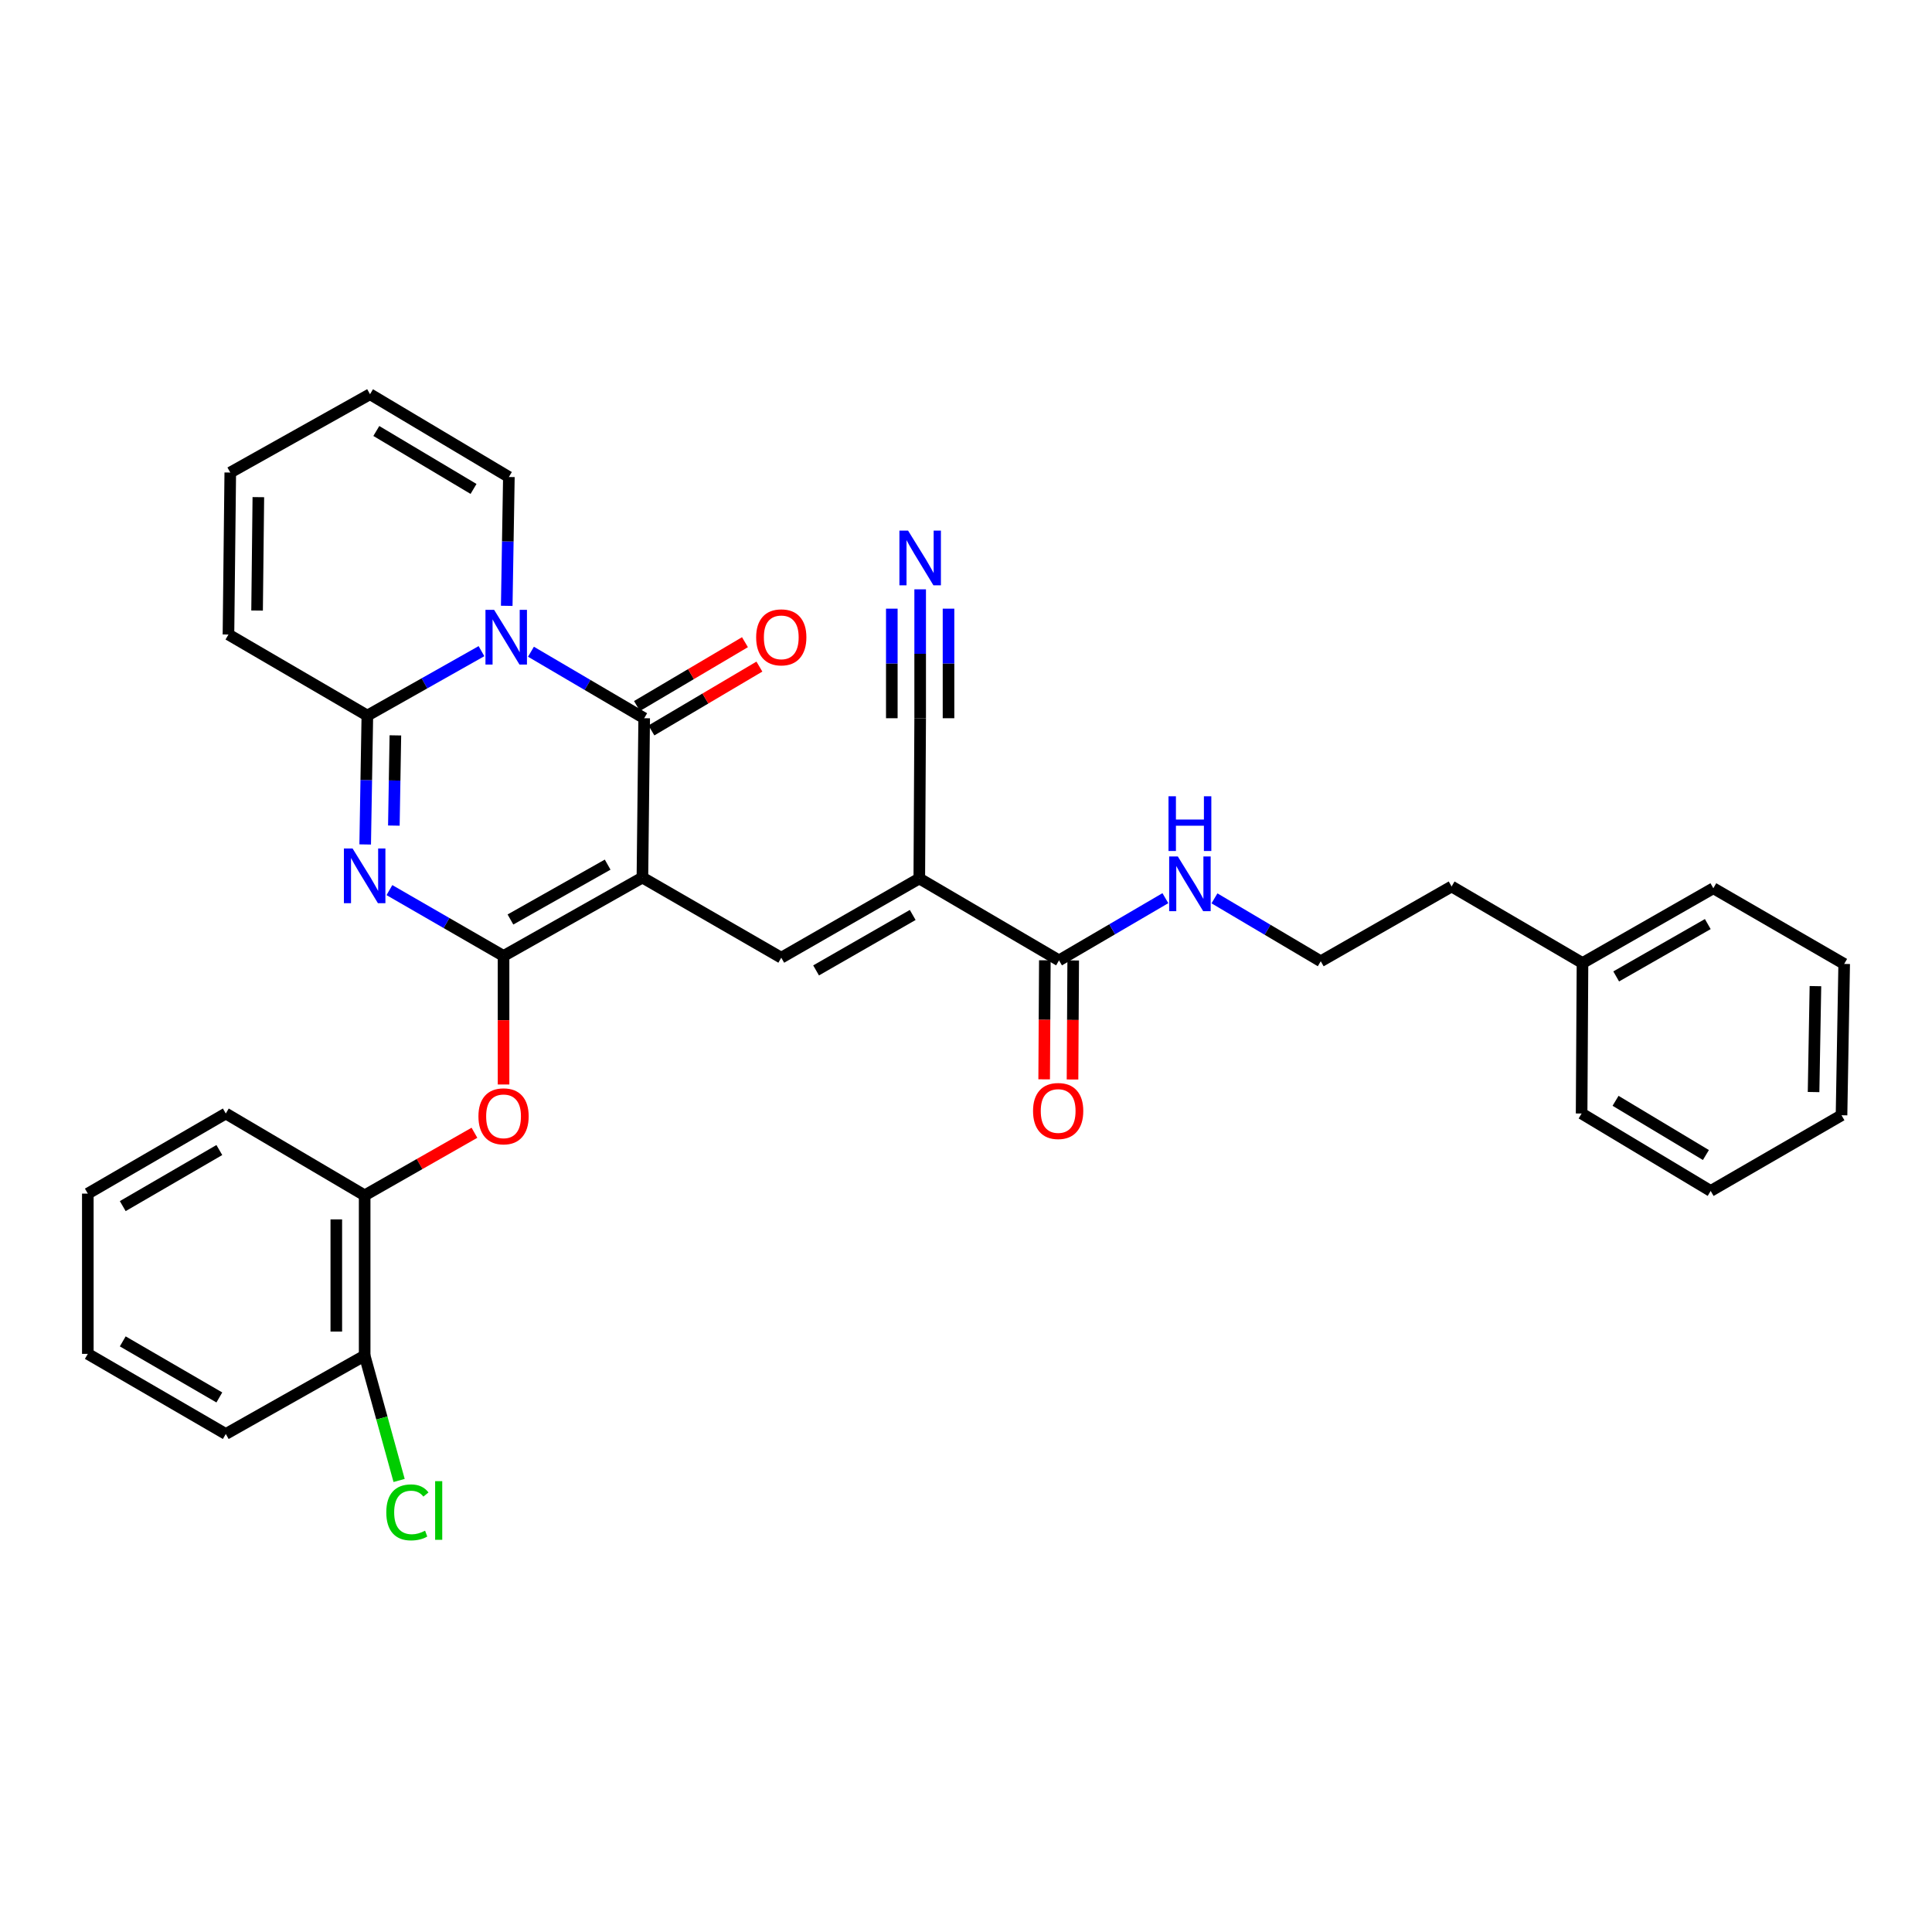 <?xml version='1.0' encoding='iso-8859-1'?>
<svg version='1.1' baseProfile='full'
              xmlns='http://www.w3.org/2000/svg'
                      xmlns:rdkit='http://www.rdkit.org/xml'
                      xmlns:xlink='http://www.w3.org/1999/xlink'
                  xml:space='preserve'
width='1000px' height='1000px' viewBox='0 0 1000 1000'>
<!-- END OF HEADER -->
<rect style='opacity:1.0;fill:#FFFFFF;stroke:none' width='1000' height='1000' x='0' y='0'> </rect>
<path class='bond-0' d='M 332.511,454.227 L 260.637,494.795' style='fill:none;fill-rule:evenodd;stroke:#000000;stroke-width:6px;stroke-linecap:butt;stroke-linejoin:miter;stroke-opacity:1' />
<path class='bond-0' d='M 314.517,447.533 L 264.205,475.93' style='fill:none;fill-rule:evenodd;stroke:#000000;stroke-width:6px;stroke-linecap:butt;stroke-linejoin:miter;stroke-opacity:1' />
<path class='bond-3' d='M 332.511,454.227 L 333.432,371.755' style='fill:none;fill-rule:evenodd;stroke:#000000;stroke-width:6px;stroke-linecap:butt;stroke-linejoin:miter;stroke-opacity:1' />
<path class='bond-5' d='M 332.511,454.227 L 404.385,495.708' style='fill:none;fill-rule:evenodd;stroke:#000000;stroke-width:6px;stroke-linecap:butt;stroke-linejoin:miter;stroke-opacity:1' />
<path class='bond-2' d='M 260.637,494.795 L 231.099,477.755' style='fill:none;fill-rule:evenodd;stroke:#000000;stroke-width:6px;stroke-linecap:butt;stroke-linejoin:miter;stroke-opacity:1' />
<path class='bond-2' d='M 231.099,477.755 L 201.561,460.715' style='fill:none;fill-rule:evenodd;stroke:#0000FF;stroke-width:6px;stroke-linecap:butt;stroke-linejoin:miter;stroke-opacity:1' />
<path class='bond-7' d='M 260.637,494.795 L 260.637,528.063' style='fill:none;fill-rule:evenodd;stroke:#000000;stroke-width:6px;stroke-linecap:butt;stroke-linejoin:miter;stroke-opacity:1' />
<path class='bond-7' d='M 260.637,528.063 L 260.637,561.331' style='fill:none;fill-rule:evenodd;stroke:#FF0000;stroke-width:6px;stroke-linecap:butt;stroke-linejoin:miter;stroke-opacity:1' />
<path class='bond-1' d='M 274.825,337.333 L 304.129,354.544' style='fill:none;fill-rule:evenodd;stroke:#0000FF;stroke-width:6px;stroke-linecap:butt;stroke-linejoin:miter;stroke-opacity:1' />
<path class='bond-1' d='M 304.129,354.544 L 333.432,371.755' style='fill:none;fill-rule:evenodd;stroke:#000000;stroke-width:6px;stroke-linecap:butt;stroke-linejoin:miter;stroke-opacity:1' />
<path class='bond-4' d='M 249.211,337.036 L 219.676,353.706' style='fill:none;fill-rule:evenodd;stroke:#0000FF;stroke-width:6px;stroke-linecap:butt;stroke-linejoin:miter;stroke-opacity:1' />
<path class='bond-4' d='M 219.676,353.706 L 190.14,370.377' style='fill:none;fill-rule:evenodd;stroke:#000000;stroke-width:6px;stroke-linecap:butt;stroke-linejoin:miter;stroke-opacity:1' />
<path class='bond-11' d='M 262.284,313.576 L 262.838,280.236' style='fill:none;fill-rule:evenodd;stroke:#0000FF;stroke-width:6px;stroke-linecap:butt;stroke-linejoin:miter;stroke-opacity:1' />
<path class='bond-11' d='M 262.838,280.236 L 263.392,246.896' style='fill:none;fill-rule:evenodd;stroke:#000000;stroke-width:6px;stroke-linecap:butt;stroke-linejoin:miter;stroke-opacity:1' />
<path class='bond-33' d='M 189.019,437.088 L 189.58,403.733' style='fill:none;fill-rule:evenodd;stroke:#0000FF;stroke-width:6px;stroke-linecap:butt;stroke-linejoin:miter;stroke-opacity:1' />
<path class='bond-33' d='M 189.58,403.733 L 190.14,370.377' style='fill:none;fill-rule:evenodd;stroke:#000000;stroke-width:6px;stroke-linecap:butt;stroke-linejoin:miter;stroke-opacity:1' />
<path class='bond-33' d='M 203.86,427.328 L 204.253,403.979' style='fill:none;fill-rule:evenodd;stroke:#0000FF;stroke-width:6px;stroke-linecap:butt;stroke-linejoin:miter;stroke-opacity:1' />
<path class='bond-33' d='M 204.253,403.979 L 204.645,380.63' style='fill:none;fill-rule:evenodd;stroke:#000000;stroke-width:6px;stroke-linecap:butt;stroke-linejoin:miter;stroke-opacity:1' />
<path class='bond-13' d='M 337.166,378.071 L 365.112,361.55' style='fill:none;fill-rule:evenodd;stroke:#000000;stroke-width:6px;stroke-linecap:butt;stroke-linejoin:miter;stroke-opacity:1' />
<path class='bond-13' d='M 365.112,361.55 L 393.059,345.029' style='fill:none;fill-rule:evenodd;stroke:#FF0000;stroke-width:6px;stroke-linecap:butt;stroke-linejoin:miter;stroke-opacity:1' />
<path class='bond-13' d='M 329.698,365.438 L 357.644,348.917' style='fill:none;fill-rule:evenodd;stroke:#000000;stroke-width:6px;stroke-linecap:butt;stroke-linejoin:miter;stroke-opacity:1' />
<path class='bond-13' d='M 357.644,348.917 L 385.591,332.396' style='fill:none;fill-rule:evenodd;stroke:#FF0000;stroke-width:6px;stroke-linecap:butt;stroke-linejoin:miter;stroke-opacity:1' />
<path class='bond-14' d='M 190.14,370.377 L 118.25,328.431' style='fill:none;fill-rule:evenodd;stroke:#000000;stroke-width:6px;stroke-linecap:butt;stroke-linejoin:miter;stroke-opacity:1' />
<path class='bond-6' d='M 404.385,495.708 L 475.827,454.7' style='fill:none;fill-rule:evenodd;stroke:#000000;stroke-width:6px;stroke-linecap:butt;stroke-linejoin:miter;stroke-opacity:1' />
<path class='bond-6' d='M 422.407,502.284 L 472.416,473.579' style='fill:none;fill-rule:evenodd;stroke:#000000;stroke-width:6px;stroke-linecap:butt;stroke-linejoin:miter;stroke-opacity:1' />
<path class='bond-8' d='M 475.827,454.7 L 548.15,497.086' style='fill:none;fill-rule:evenodd;stroke:#000000;stroke-width:6px;stroke-linecap:butt;stroke-linejoin:miter;stroke-opacity:1' />
<path class='bond-9' d='M 475.827,454.7 L 476.276,371.755' style='fill:none;fill-rule:evenodd;stroke:#000000;stroke-width:6px;stroke-linecap:butt;stroke-linejoin:miter;stroke-opacity:1' />
<path class='bond-12' d='M 245.568,586.317 L 217.157,602.516' style='fill:none;fill-rule:evenodd;stroke:#FF0000;stroke-width:6px;stroke-linecap:butt;stroke-linejoin:miter;stroke-opacity:1' />
<path class='bond-12' d='M 217.157,602.516 L 188.746,618.716' style='fill:none;fill-rule:evenodd;stroke:#000000;stroke-width:6px;stroke-linecap:butt;stroke-linejoin:miter;stroke-opacity:1' />
<path class='bond-15' d='M 540.813,497.044 L 540.635,527.852' style='fill:none;fill-rule:evenodd;stroke:#000000;stroke-width:6px;stroke-linecap:butt;stroke-linejoin:miter;stroke-opacity:1' />
<path class='bond-15' d='M 540.635,527.852 L 540.458,558.659' style='fill:none;fill-rule:evenodd;stroke:#FF0000;stroke-width:6px;stroke-linecap:butt;stroke-linejoin:miter;stroke-opacity:1' />
<path class='bond-15' d='M 555.487,497.128 L 555.31,527.936' style='fill:none;fill-rule:evenodd;stroke:#000000;stroke-width:6px;stroke-linecap:butt;stroke-linejoin:miter;stroke-opacity:1' />
<path class='bond-15' d='M 555.31,527.936 L 555.132,558.744' style='fill:none;fill-rule:evenodd;stroke:#FF0000;stroke-width:6px;stroke-linecap:butt;stroke-linejoin:miter;stroke-opacity:1' />
<path class='bond-19' d='M 548.15,497.086 L 575.673,480.989' style='fill:none;fill-rule:evenodd;stroke:#000000;stroke-width:6px;stroke-linecap:butt;stroke-linejoin:miter;stroke-opacity:1' />
<path class='bond-19' d='M 575.673,480.989 L 603.197,464.893' style='fill:none;fill-rule:evenodd;stroke:#0000FF;stroke-width:6px;stroke-linecap:butt;stroke-linejoin:miter;stroke-opacity:1' />
<path class='bond-10' d='M 476.276,371.755 L 476.276,338.395' style='fill:none;fill-rule:evenodd;stroke:#000000;stroke-width:6px;stroke-linecap:butt;stroke-linejoin:miter;stroke-opacity:1' />
<path class='bond-10' d='M 476.276,338.395 L 476.276,305.035' style='fill:none;fill-rule:evenodd;stroke:#0000FF;stroke-width:6px;stroke-linecap:butt;stroke-linejoin:miter;stroke-opacity:1' />
<path class='bond-10' d='M 490.951,371.755 L 490.951,343.399' style='fill:none;fill-rule:evenodd;stroke:#000000;stroke-width:6px;stroke-linecap:butt;stroke-linejoin:miter;stroke-opacity:1' />
<path class='bond-10' d='M 490.951,343.399 L 490.951,315.043' style='fill:none;fill-rule:evenodd;stroke:#0000FF;stroke-width:6px;stroke-linecap:butt;stroke-linejoin:miter;stroke-opacity:1' />
<path class='bond-10' d='M 461.601,371.755 L 461.601,343.399' style='fill:none;fill-rule:evenodd;stroke:#000000;stroke-width:6px;stroke-linecap:butt;stroke-linejoin:miter;stroke-opacity:1' />
<path class='bond-10' d='M 461.601,343.399 L 461.601,315.043' style='fill:none;fill-rule:evenodd;stroke:#0000FF;stroke-width:6px;stroke-linecap:butt;stroke-linejoin:miter;stroke-opacity:1' />
<path class='bond-17' d='M 263.392,246.896 L 191.518,204.046' style='fill:none;fill-rule:evenodd;stroke:#000000;stroke-width:6px;stroke-linecap:butt;stroke-linejoin:miter;stroke-opacity:1' />
<path class='bond-17' d='M 245.097,253.073 L 194.785,223.078' style='fill:none;fill-rule:evenodd;stroke:#000000;stroke-width:6px;stroke-linecap:butt;stroke-linejoin:miter;stroke-opacity:1' />
<path class='bond-16' d='M 188.746,618.716 L 188.746,701.662' style='fill:none;fill-rule:evenodd;stroke:#000000;stroke-width:6px;stroke-linecap:butt;stroke-linejoin:miter;stroke-opacity:1' />
<path class='bond-16' d='M 174.071,631.158 L 174.071,689.22' style='fill:none;fill-rule:evenodd;stroke:#000000;stroke-width:6px;stroke-linecap:butt;stroke-linejoin:miter;stroke-opacity:1' />
<path class='bond-23' d='M 188.746,618.716 L 116.872,576.347' style='fill:none;fill-rule:evenodd;stroke:#000000;stroke-width:6px;stroke-linecap:butt;stroke-linejoin:miter;stroke-opacity:1' />
<path class='bond-34' d='M 118.25,328.431 L 119.188,244.581' style='fill:none;fill-rule:evenodd;stroke:#000000;stroke-width:6px;stroke-linecap:butt;stroke-linejoin:miter;stroke-opacity:1' />
<path class='bond-34' d='M 133.065,316.018 L 133.721,257.322' style='fill:none;fill-rule:evenodd;stroke:#000000;stroke-width:6px;stroke-linecap:butt;stroke-linejoin:miter;stroke-opacity:1' />
<path class='bond-20' d='M 188.746,701.662 L 197.662,733.975' style='fill:none;fill-rule:evenodd;stroke:#000000;stroke-width:6px;stroke-linecap:butt;stroke-linejoin:miter;stroke-opacity:1' />
<path class='bond-20' d='M 197.662,733.975 L 206.577,766.288' style='fill:none;fill-rule:evenodd;stroke:#00CC00;stroke-width:6px;stroke-linecap:butt;stroke-linejoin:miter;stroke-opacity:1' />
<path class='bond-25' d='M 188.746,701.662 L 116.872,742.23' style='fill:none;fill-rule:evenodd;stroke:#000000;stroke-width:6px;stroke-linecap:butt;stroke-linejoin:miter;stroke-opacity:1' />
<path class='bond-18' d='M 191.518,204.046 L 119.188,244.581' style='fill:none;fill-rule:evenodd;stroke:#000000;stroke-width:6px;stroke-linecap:butt;stroke-linejoin:miter;stroke-opacity:1' />
<path class='bond-21' d='M 628.606,464.986 L 656.115,481.268' style='fill:none;fill-rule:evenodd;stroke:#0000FF;stroke-width:6px;stroke-linecap:butt;stroke-linejoin:miter;stroke-opacity:1' />
<path class='bond-21' d='M 656.115,481.268 L 683.623,497.551' style='fill:none;fill-rule:evenodd;stroke:#000000;stroke-width:6px;stroke-linecap:butt;stroke-linejoin:miter;stroke-opacity:1' />
<path class='bond-24' d='M 683.623,497.551 L 751.348,458.842' style='fill:none;fill-rule:evenodd;stroke:#000000;stroke-width:6px;stroke-linecap:butt;stroke-linejoin:miter;stroke-opacity:1' />
<path class='bond-22' d='M 819.097,498.464 L 751.348,458.842' style='fill:none;fill-rule:evenodd;stroke:#000000;stroke-width:6px;stroke-linecap:butt;stroke-linejoin:miter;stroke-opacity:1' />
<path class='bond-26' d='M 819.097,498.464 L 886.821,459.755' style='fill:none;fill-rule:evenodd;stroke:#000000;stroke-width:6px;stroke-linecap:butt;stroke-linejoin:miter;stroke-opacity:1' />
<path class='bond-26' d='M 836.537,505.398 L 883.944,478.302' style='fill:none;fill-rule:evenodd;stroke:#000000;stroke-width:6px;stroke-linecap:butt;stroke-linejoin:miter;stroke-opacity:1' />
<path class='bond-27' d='M 819.097,498.464 L 818.64,576.347' style='fill:none;fill-rule:evenodd;stroke:#000000;stroke-width:6px;stroke-linecap:butt;stroke-linejoin:miter;stroke-opacity:1' />
<path class='bond-28' d='M 116.872,576.347 L 45.455,617.811' style='fill:none;fill-rule:evenodd;stroke:#000000;stroke-width:6px;stroke-linecap:butt;stroke-linejoin:miter;stroke-opacity:1' />
<path class='bond-28' d='M 113.528,595.257 L 63.535,624.282' style='fill:none;fill-rule:evenodd;stroke:#000000;stroke-width:6px;stroke-linecap:butt;stroke-linejoin:miter;stroke-opacity:1' />
<path class='bond-35' d='M 116.872,742.23 L 45.455,700.765' style='fill:none;fill-rule:evenodd;stroke:#000000;stroke-width:6px;stroke-linecap:butt;stroke-linejoin:miter;stroke-opacity:1' />
<path class='bond-35' d='M 113.528,723.319 L 63.535,694.294' style='fill:none;fill-rule:evenodd;stroke:#000000;stroke-width:6px;stroke-linecap:butt;stroke-linejoin:miter;stroke-opacity:1' />
<path class='bond-31' d='M 886.821,459.755 L 954.545,498.929' style='fill:none;fill-rule:evenodd;stroke:#000000;stroke-width:6px;stroke-linecap:butt;stroke-linejoin:miter;stroke-opacity:1' />
<path class='bond-30' d='M 818.64,576.347 L 885.443,616.433' style='fill:none;fill-rule:evenodd;stroke:#000000;stroke-width:6px;stroke-linecap:butt;stroke-linejoin:miter;stroke-opacity:1' />
<path class='bond-30' d='M 836.211,569.776 L 882.974,597.837' style='fill:none;fill-rule:evenodd;stroke:#000000;stroke-width:6px;stroke-linecap:butt;stroke-linejoin:miter;stroke-opacity:1' />
<path class='bond-29' d='M 45.455,617.811 L 45.455,700.765' style='fill:none;fill-rule:evenodd;stroke:#000000;stroke-width:6px;stroke-linecap:butt;stroke-linejoin:miter;stroke-opacity:1' />
<path class='bond-32' d='M 885.443,616.433 L 953.168,577.252' style='fill:none;fill-rule:evenodd;stroke:#000000;stroke-width:6px;stroke-linecap:butt;stroke-linejoin:miter;stroke-opacity:1' />
<path class='bond-36' d='M 954.545,498.929 L 953.168,577.252' style='fill:none;fill-rule:evenodd;stroke:#000000;stroke-width:6px;stroke-linecap:butt;stroke-linejoin:miter;stroke-opacity:1' />
<path class='bond-36' d='M 939.666,510.419 L 938.702,565.245' style='fill:none;fill-rule:evenodd;stroke:#000000;stroke-width:6px;stroke-linecap:butt;stroke-linejoin:miter;stroke-opacity:1' />
<path  class='atom-2' d='M 255.755 315.649
L 265.035 330.649
Q 265.955 332.129, 267.435 334.809
Q 268.915 337.489, 268.995 337.649
L 268.995 315.649
L 272.755 315.649
L 272.755 343.969
L 268.875 343.969
L 258.915 327.569
Q 257.755 325.649, 256.515 323.449
Q 255.315 321.249, 254.955 320.569
L 254.955 343.969
L 251.275 343.969
L 251.275 315.649
L 255.755 315.649
' fill='#0000FF'/>
<path  class='atom-3' d='M 182.486 439.162
L 191.766 454.162
Q 192.686 455.642, 194.166 458.322
Q 195.646 461.002, 195.726 461.162
L 195.726 439.162
L 199.486 439.162
L 199.486 467.482
L 195.606 467.482
L 185.646 451.082
Q 184.486 449.162, 183.246 446.962
Q 182.046 444.762, 181.686 444.082
L 181.686 467.482
L 178.006 467.482
L 178.006 439.162
L 182.486 439.162
' fill='#0000FF'/>
<path  class='atom-8' d='M 247.637 577.804
Q 247.637 571.004, 250.997 567.204
Q 254.357 563.404, 260.637 563.404
Q 266.917 563.404, 270.277 567.204
Q 273.637 571.004, 273.637 577.804
Q 273.637 584.684, 270.237 588.604
Q 266.837 592.484, 260.637 592.484
Q 254.397 592.484, 250.997 588.604
Q 247.637 584.724, 247.637 577.804
M 260.637 589.284
Q 264.957 589.284, 267.277 586.404
Q 269.637 583.484, 269.637 577.804
Q 269.637 572.244, 267.277 569.444
Q 264.957 566.604, 260.637 566.604
Q 256.317 566.604, 253.957 569.404
Q 251.637 572.204, 251.637 577.804
Q 251.637 583.524, 253.957 586.404
Q 256.317 589.284, 260.637 589.284
' fill='#FF0000'/>
<path  class='atom-11' d='M 470.016 274.641
L 479.296 289.641
Q 480.216 291.121, 481.696 293.801
Q 483.176 296.481, 483.256 296.641
L 483.256 274.641
L 487.016 274.641
L 487.016 302.961
L 483.136 302.961
L 473.176 286.561
Q 472.016 284.641, 470.776 282.441
Q 469.576 280.241, 469.216 279.561
L 469.216 302.961
L 465.536 302.961
L 465.536 274.641
L 470.016 274.641
' fill='#0000FF'/>
<path  class='atom-14' d='M 391.385 329.889
Q 391.385 323.089, 394.745 319.289
Q 398.105 315.489, 404.385 315.489
Q 410.665 315.489, 414.025 319.289
Q 417.385 323.089, 417.385 329.889
Q 417.385 336.769, 413.985 340.689
Q 410.585 344.569, 404.385 344.569
Q 398.145 344.569, 394.745 340.689
Q 391.385 336.809, 391.385 329.889
M 404.385 341.369
Q 408.705 341.369, 411.025 338.489
Q 413.385 335.569, 413.385 329.889
Q 413.385 324.329, 411.025 321.529
Q 408.705 318.689, 404.385 318.689
Q 400.065 318.689, 397.705 321.489
Q 395.385 324.289, 395.385 329.889
Q 395.385 335.609, 397.705 338.489
Q 400.065 341.369, 404.385 341.369
' fill='#FF0000'/>
<path  class='atom-16' d='M 534.701 575.049
Q 534.701 568.249, 538.061 564.449
Q 541.421 560.649, 547.701 560.649
Q 553.981 560.649, 557.341 564.449
Q 560.701 568.249, 560.701 575.049
Q 560.701 581.929, 557.301 585.849
Q 553.901 589.729, 547.701 589.729
Q 541.461 589.729, 538.061 585.849
Q 534.701 581.969, 534.701 575.049
M 547.701 586.529
Q 552.021 586.529, 554.341 583.649
Q 556.701 580.729, 556.701 575.049
Q 556.701 569.489, 554.341 566.689
Q 552.021 563.849, 547.701 563.849
Q 543.381 563.849, 541.021 566.649
Q 538.701 569.449, 538.701 575.049
Q 538.701 580.769, 541.021 583.649
Q 543.381 586.529, 547.701 586.529
' fill='#FF0000'/>
<path  class='atom-20' d='M 609.639 443.304
L 618.919 458.304
Q 619.839 459.784, 621.319 462.464
Q 622.799 465.144, 622.879 465.304
L 622.879 443.304
L 626.639 443.304
L 626.639 471.624
L 622.759 471.624
L 612.799 455.224
Q 611.639 453.304, 610.399 451.104
Q 609.199 448.904, 608.839 448.224
L 608.839 471.624
L 605.159 471.624
L 605.159 443.304
L 609.639 443.304
' fill='#0000FF'/>
<path  class='atom-20' d='M 604.819 412.152
L 608.659 412.152
L 608.659 424.192
L 623.139 424.192
L 623.139 412.152
L 626.979 412.152
L 626.979 440.472
L 623.139 440.472
L 623.139 427.392
L 608.659 427.392
L 608.659 440.472
L 604.819 440.472
L 604.819 412.152
' fill='#0000FF'/>
<path  class='atom-21' d='M 199.945 782.807
Q 199.945 775.767, 203.225 772.087
Q 206.545 768.367, 212.825 768.367
Q 218.665 768.367, 221.785 772.487
L 219.145 774.647
Q 216.865 771.647, 212.825 771.647
Q 208.545 771.647, 206.265 774.527
Q 204.025 777.367, 204.025 782.807
Q 204.025 788.407, 206.345 791.287
Q 208.705 794.167, 213.265 794.167
Q 216.385 794.167, 220.025 792.287
L 221.145 795.287
Q 219.665 796.247, 217.425 796.807
Q 215.185 797.367, 212.705 797.367
Q 206.545 797.367, 203.225 793.607
Q 199.945 789.847, 199.945 782.807
' fill='#00CC00'/>
<path  class='atom-21' d='M 225.225 766.647
L 228.905 766.647
L 228.905 797.007
L 225.225 797.007
L 225.225 766.647
' fill='#00CC00'/>
</svg>

